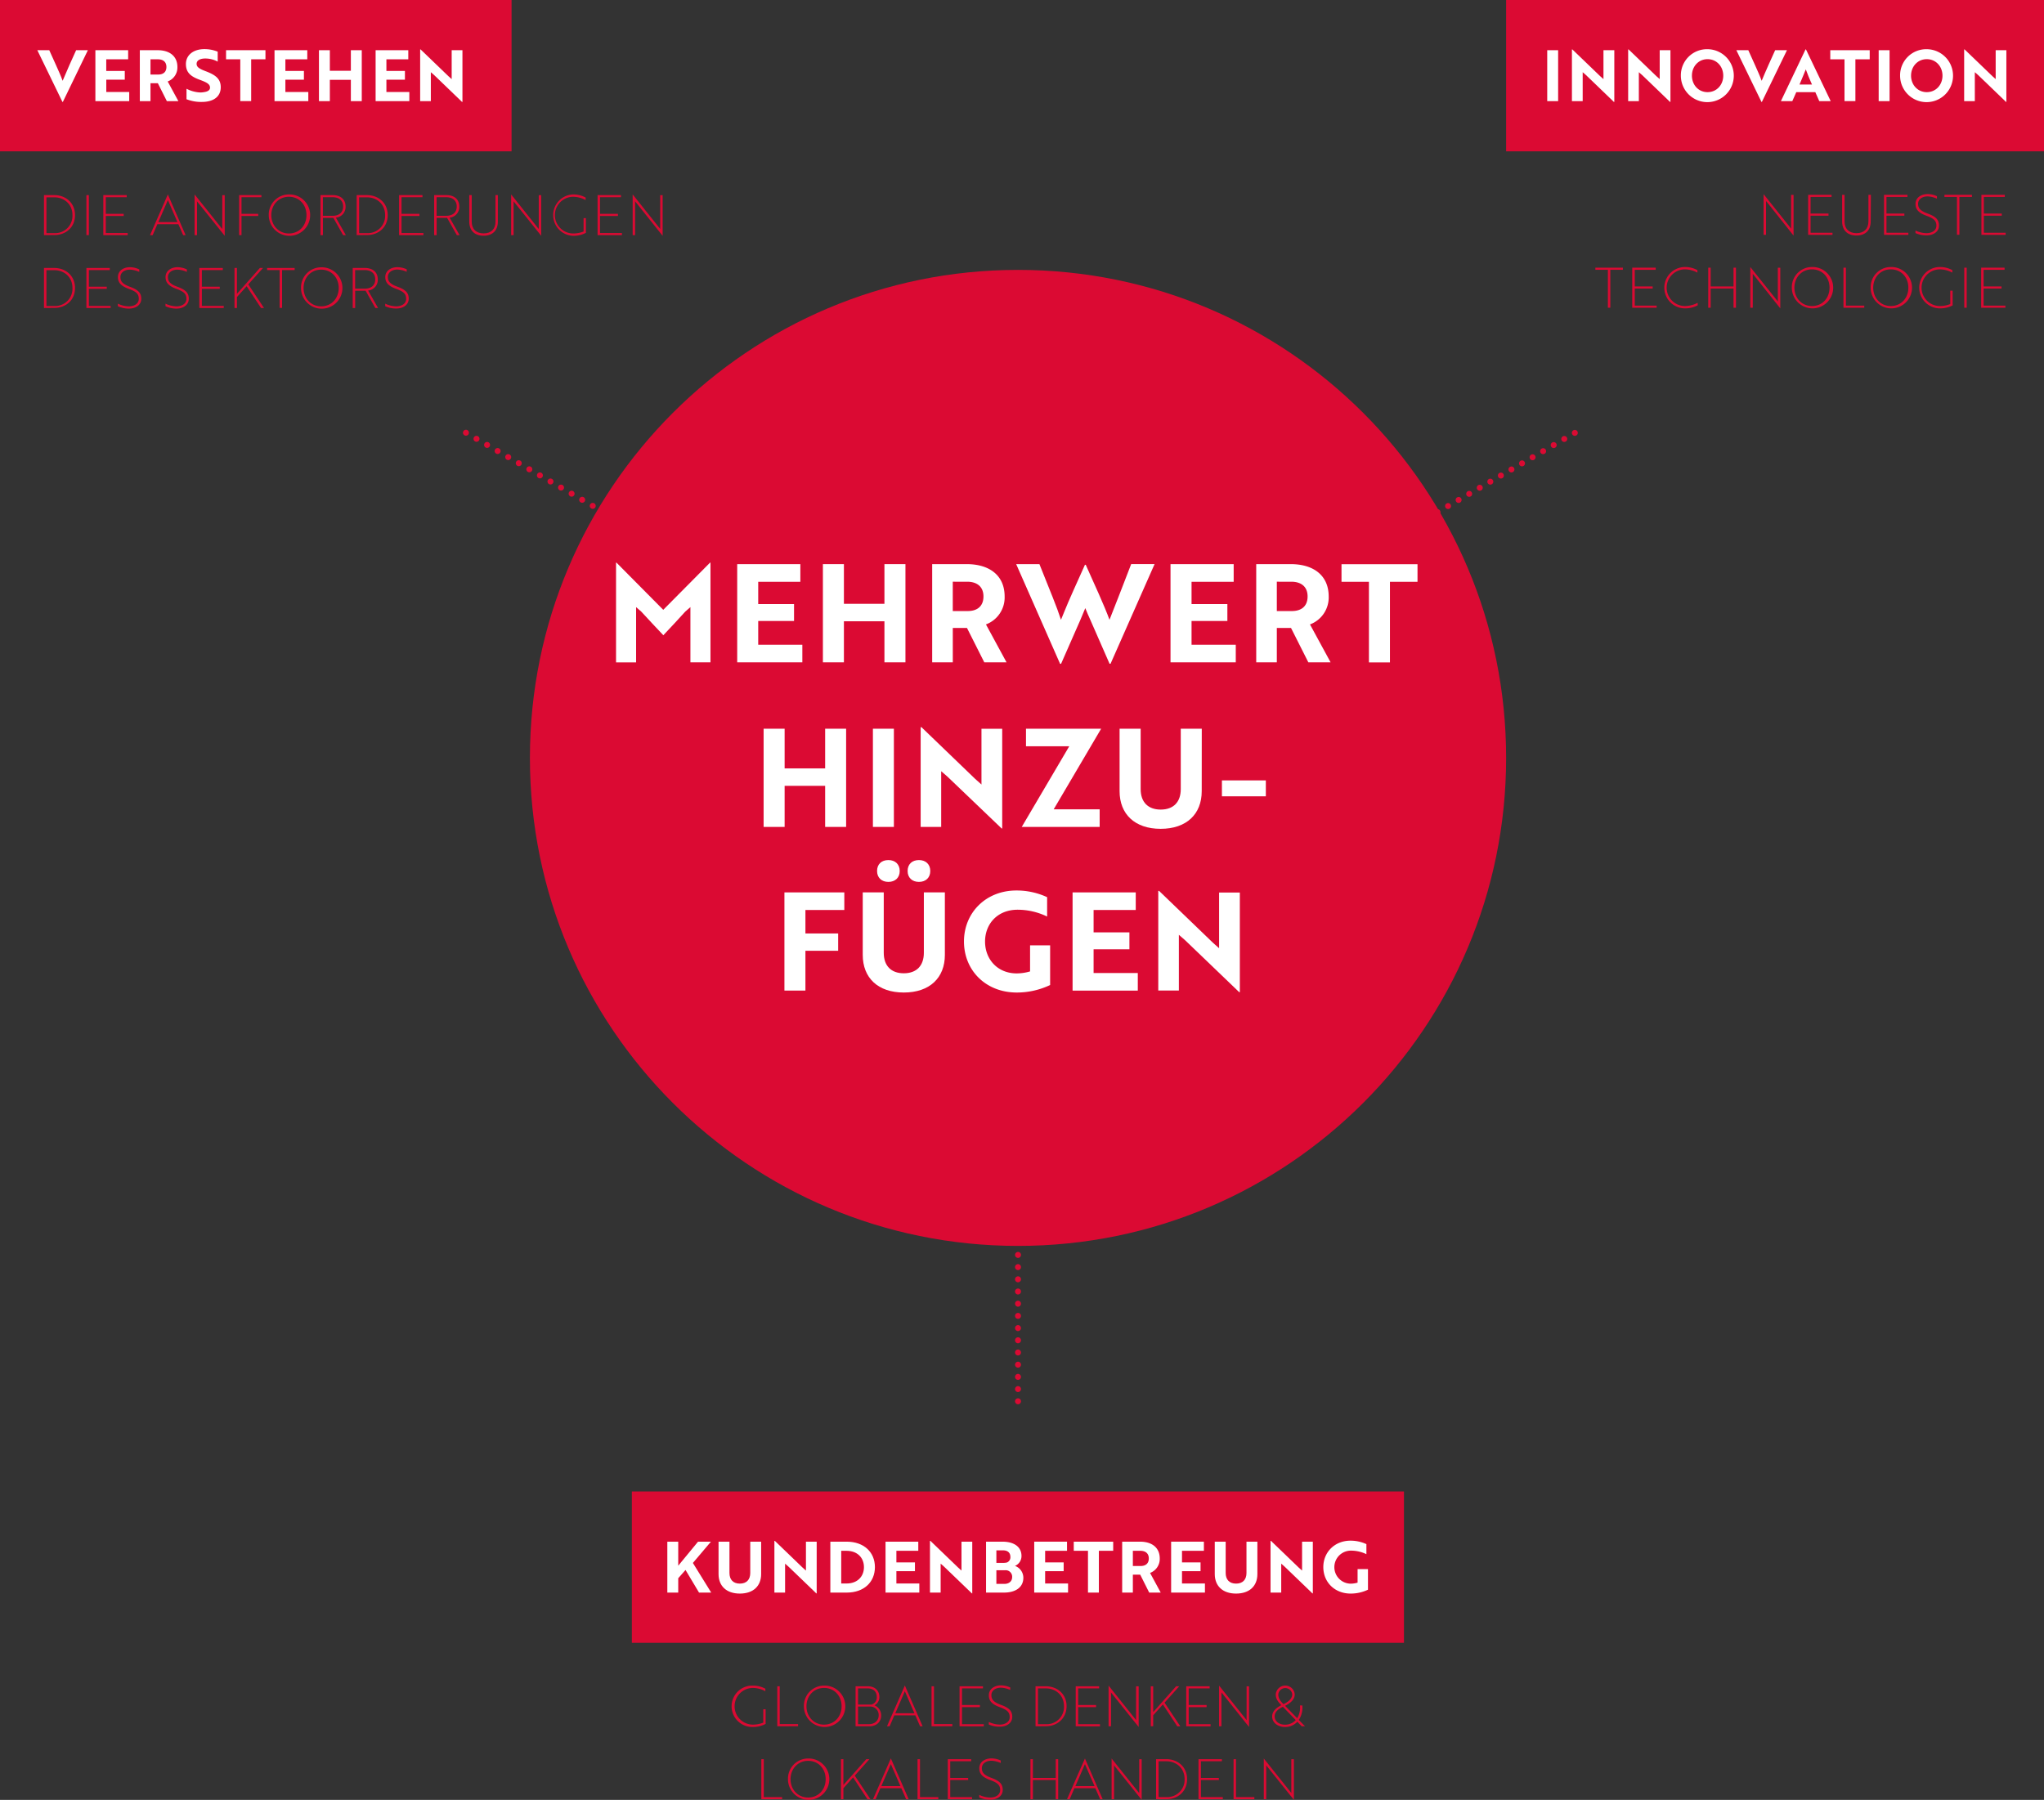 <svg id="Laag_1" data-name="Laag 1" xmlns="http://www.w3.org/2000/svg" viewBox="0 0 1027.07 904.58"><rect x="0" y="0" width="1027.07" height="904.58" fill="#333333" stroke="none"/><defs><style>.cls-1{fill:#db0a33;}.cls-2{fill:#fff;}.cls-3,.cls-4{fill:none;stroke:#db0a33;stroke-linecap:round;stroke-linejoin:round;stroke-width:3px;}.cls-3{stroke-dasharray:0 6.13;}.cls-4{stroke-dasharray:0 6.13;}</style></defs><path class="cls-1" d="M893.76,107.23a3.83,3.83,0,0,1-.53-.67,5.77,5.77,0,0,1,0,.89v16.18h-1.22V103.18h0l13.36,16.73c.19.26.45.53.53.67a4.89,4.89,0,0,1-.06-.89V103.54h1.23V124h0Z" transform="translate(-5.84 -5.6)"/><path class="cls-1" d="M914.4,123.63V103.51h11.76v1.07H915.63v8.35h9V114h-9v8.58h11v1.06Z" transform="translate(-5.84 -5.6)"/><path class="cls-1" d="M945.83,116.9c0,4.44-2.69,7.06-7.18,7.06s-7.18-2.62-7.18-7.06V103.51h1.22V116.9c0,3.68,2.24,5.89,6,5.89s6-2.21,6-5.89V103.51h1.23Z" transform="translate(-5.84 -5.6)"/><path class="cls-1" d="M952.53,123.63V103.51h11.76v1.07H953.75v8.35h9V114h-9v8.58h11v1.06Z" transform="translate(-5.84 -5.6)"/><path class="cls-1" d="M968.33,122.74v-1.29a13.11,13.11,0,0,0,5.51,1.34c2.79,0,5-1.37,5-3.71s-1-3.58-4.86-5c-4.25-1.53-5.62-3.32-5.62-6,0-3.18,2.85-4.94,6.09-4.94a11.09,11.09,0,0,1,4.67,1.06v1.26a12.31,12.31,0,0,0-4.69-1.15c-2.74,0-4.78,1.45-4.78,3.72,0,2.06.92,3.49,4.83,4.91,4.25,1.54,5.65,3.22,5.65,6,0,3.13-2.77,4.94-6.26,4.94A13.19,13.19,0,0,1,968.33,122.74Z" transform="translate(-5.84 -5.6)"/><path class="cls-1" d="M990.4,104.58v19h-1.23v-19h-6.29v-1.07h13.83v1.07Z" transform="translate(-5.84 -5.6)"/><path class="cls-1" d="M1001.46,123.63V103.51h11.76v1.07h-10.53v8.35h9V114h-9v8.58h10.95v1.06Z" transform="translate(-5.84 -5.6)"/><path class="cls-1" d="M815,141.19v19.06h-1.23V141.19h-6.29v-1.06h13.83v1.06Z" transform="translate(-5.84 -5.6)"/><path class="cls-1" d="M826,160.25V140.13H837.8v1.06H827.27v8.36h9v1.06h-9v8.58h11v1.06Z" transform="translate(-5.84 -5.6)"/><path class="cls-1" d="M858.75,142.62a13.55,13.55,0,0,0-6.23-1.65,9.22,9.22,0,0,0,0,18.44,14.34,14.34,0,0,0,6.37-1.62v1.26a13.4,13.4,0,0,1-6.37,1.53,10.39,10.39,0,1,1,0-20.78,12.86,12.86,0,0,1,6.23,1.56Z" transform="translate(-5.84 -5.6)"/><path class="cls-1" d="M876.9,160.25v-9.64H865.42v9.64h-1.23V140.13h1.23v9.42H876.9v-9.42h1.23v20.12Z" transform="translate(-5.84 -5.6)"/><path class="cls-1" d="M887.1,143.85a4.24,4.24,0,0,1-.53-.67,7.46,7.46,0,0,1,0,.89v16.18h-1.23V139.8h0l13.36,16.73c.19.25.44.53.53.67a4.89,4.89,0,0,1-.06-.89V140.16h1.23v20.42h0Z" transform="translate(-5.84 -5.6)"/><path class="cls-1" d="M916.32,139.8a10.39,10.39,0,1,1-10.12,10.39A10.13,10.13,0,0,1,916.32,139.8Zm0,19.61c5.22,0,8.82-4,8.82-9.22s-3.6-9.22-8.82-9.22-8.83,4.11-8.83,9.22S911.12,159.41,916.32,159.41Z" transform="translate(-5.84 -5.6)"/><path class="cls-1" d="M932.15,160.25V140.13h1.23v19.06h9.22v1.06Z" transform="translate(-5.84 -5.6)"/><path class="cls-1" d="M955.92,139.8a10.39,10.39,0,1,1-10.11,10.39A10.14,10.14,0,0,1,955.92,139.8Zm0,19.61c5.23,0,8.83-4,8.83-9.22s-3.6-9.22-8.83-9.22-8.83,4.11-8.83,9.22S950.73,159.41,955.92,159.41Z" transform="translate(-5.84 -5.6)"/><path class="cls-1" d="M980.61,160.58a10.39,10.39,0,1,1,0-20.78,12.86,12.86,0,0,1,6.23,1.56v1.26a13.52,13.52,0,0,0-6.23-1.65,9.22,9.22,0,0,0,0,18.44,14,14,0,0,0,5.2-1v-6.71H987v7.38A13.4,13.4,0,0,1,980.61,160.58Z" transform="translate(-5.84 -5.6)"/><path class="cls-1" d="M992.85,160.25V140.13h1.22v20.12Z" transform="translate(-5.84 -5.6)"/><path class="cls-1" d="M1001.34,160.25V140.13h11.76v1.06h-10.53v8.36h9v1.06h-9v8.58h10.95v1.06Z" transform="translate(-5.84 -5.6)"/><path class="cls-1" d="M384.18,873.54a10.4,10.4,0,1,1,0-20.79,12.89,12.89,0,0,1,6.23,1.56v1.26a13.68,13.68,0,0,0-6.23-1.65,9.22,9.22,0,0,0,0,18.44,14,14,0,0,0,5.19-1v-6.71h1.18V872A13.46,13.46,0,0,1,384.18,873.54Z" transform="translate(-5.84 -5.6)"/><path class="cls-1" d="M396.41,873.2V853.09h1.23v19h9.22v1.06Z" transform="translate(-5.84 -5.6)"/><path class="cls-1" d="M419.9,852.75a10.4,10.4,0,1,1-10.11,10.39A10.13,10.13,0,0,1,419.9,852.75Zm0,19.61c5.23,0,8.83-4.05,8.83-9.22s-3.6-9.22-8.83-9.22-8.83,4.11-8.83,9.22S414.7,872.36,419.9,872.36Z" transform="translate(-5.84 -5.6)"/><path class="cls-1" d="M448.62,867.75c0,3.44-2.66,5.45-5.87,5.45h-7V853.09h6.14c3.63,0,5.81,2.26,5.81,5.3a4.53,4.53,0,0,1-2.48,4.25A5.51,5.51,0,0,1,448.62,867.75Zm-4.89-5.47a3.67,3.67,0,0,0,2.68-3.83c0-2.77-1.79-4.3-4.7-4.3H437v8.13ZM437,872.14h5.44c2.8,0,4.92-1.68,4.92-4.5a4.2,4.2,0,0,0-4.13-4.36H437Z" transform="translate(-5.84 -5.6)"/><path class="cls-1" d="M460.48,852.75h.06l8.91,20.45h-1.28l-2.4-5.5H455.23l-2.37,5.5h-1.32Zm4.84,13.89-4.81-11.07-4.8,11.07Z" transform="translate(-5.84 -5.6)"/><path class="cls-1" d="M473.92,873.2V853.09h1.23v19h9.22v1.06Z" transform="translate(-5.84 -5.6)"/><path class="cls-1" d="M488,873.2V853.09h11.76v1.06H489.23v8.35h9v1.06h-9v8.58h10.95v1.06Z" transform="translate(-5.84 -5.6)"/><path class="cls-1" d="M502.69,872.31V871a13,13,0,0,0,5.5,1.34c2.79,0,5-1.37,5-3.71s-1-3.58-4.86-5c-4.24-1.53-5.61-3.32-5.61-6,0-3.19,2.85-5,6.09-5a11.2,11.2,0,0,1,4.66,1.06v1.26a12.31,12.31,0,0,0-4.69-1.15c-2.74,0-4.78,1.46-4.78,3.72,0,2.07.92,3.49,4.84,4.92,4.24,1.53,5.64,3.21,5.64,6,0,3.13-2.77,4.95-6.26,4.95A13.12,13.12,0,0,1,502.69,872.31Z" transform="translate(-5.84 -5.6)"/><path class="cls-1" d="M526.18,873.2V853.09h5.19c5.34,0,10.4,3.57,10.4,10s-5.06,10.06-10.23,10.06Zm1.23-19.05v18h4.13a8.68,8.68,0,0,0,8.94-9c0-5.7-4.27-9-9.11-9Z" transform="translate(-5.84 -5.6)"/><path class="cls-1" d="M546.37,873.2V853.09h11.76v1.06H547.6v8.35h9v1.06h-9v8.58h10.95v1.06Z" transform="translate(-5.84 -5.6)"/><path class="cls-1" d="M564.58,856.8a4.37,4.37,0,0,1-.53-.67,5.54,5.54,0,0,1,.06.89V873.2h-1.23V852.75h0l13.35,16.74c.2.25.45.53.53.67a5,5,0,0,1-.06-.9V853.11H578v20.43h0Z" transform="translate(-5.84 -5.6)"/><path class="cls-1" d="M591,861.33l7.91,11.87h-1.51l-7.23-11-4.87,5.45v5.5h-1.22V853.09h1.22v13l11.52-13h1.56Z" transform="translate(-5.84 -5.6)"/><path class="cls-1" d="M601.9,873.2V853.09h11.76v1.06H603.13v8.35h9v1.06h-9v8.58h11v1.06Z" transform="translate(-5.84 -5.6)"/><path class="cls-1" d="M620.11,856.8a3.83,3.83,0,0,1-.53-.67,5.87,5.87,0,0,1,0,.89V873.2H618.4V852.75h0l13.36,16.74c.19.25.44.53.53.67a5,5,0,0,1-.06-.9V853.11h1.23v20.43h0Z" transform="translate(-5.84 -5.6)"/><path class="cls-1" d="M660.22,862.72a11.1,11.1,0,0,1-1.76,7.27l3.13,3.21h-1.65l-2.21-2.29a8.24,8.24,0,0,1-6.23,2.63c-3.68,0-6.42-2.24-6.42-5.26s2.68-4.66,4.61-5.7c-1.82-1.9-2.8-3.21-2.8-5.44a4.78,4.78,0,0,1,9.53,0c0,3-3,4.89-4.86,5.75l6.09,6.26a10.28,10.28,0,0,0,1.4-6.43Zm-9.75.67c-1.76.84-4.14,2.3-4.14,4.78s2.18,4.22,5.17,4.22a7.12,7.12,0,0,0,5.42-2.32Zm.28-1.31c1.65-.78,4.41-2.35,4.41-4.94a3.52,3.52,0,0,0-7,0C648.15,859.06,649.07,860.32,650.75,862.08Z" transform="translate(-5.84 -5.6)"/><path class="cls-1" d="M388.4,909.84V889.72h1.23v19.06h9.22v1.06Z" transform="translate(-5.84 -5.6)"/><path class="cls-1" d="M411.9,889.39a10.39,10.39,0,1,1-10.12,10.39A10.13,10.13,0,0,1,411.9,889.39Zm0,19.61c5.22,0,8.82-4,8.82-9.22s-3.6-9.22-8.82-9.22-8.83,4.11-8.83,9.22S406.7,909,411.9,909Z" transform="translate(-5.84 -5.6)"/><path class="cls-1" d="M435.33,898l7.91,11.88h-1.51l-7.24-11-4.86,5.45v5.51H428.4V889.72h1.23v13l11.51-13h1.57Z" transform="translate(-5.84 -5.6)"/><path class="cls-1" d="M453.46,889.39h.05l8.92,20.45h-1.29l-2.4-5.51H448.2l-2.37,5.51h-1.31Zm4.83,13.88-4.81-11.06-4.8,11.06Z" transform="translate(-5.84 -5.6)"/><path class="cls-1" d="M466.89,909.84V889.72h1.23v19.06h9.22v1.06Z" transform="translate(-5.84 -5.6)"/><path class="cls-1" d="M482.09,909.84V889.72h11.76v1.06H483.32v8.36h9v1.06h-9v8.58h10.95v1.06Z" transform="translate(-5.84 -5.6)"/><path class="cls-1" d="M497.89,908.94v-1.28A13.11,13.11,0,0,0,503.4,909c2.79,0,5-1.37,5-3.72s-1-3.57-4.86-5c-4.25-1.54-5.62-3.32-5.62-6,0-3.18,2.85-4.94,6.1-4.94a11.08,11.08,0,0,1,4.66,1.06v1.26a12.31,12.31,0,0,0-4.69-1.15c-2.74,0-4.78,1.45-4.78,3.72,0,2.06.92,3.49,4.83,4.91,4.25,1.54,5.65,3.22,5.65,6,0,3.13-2.77,4.94-6.26,4.94A13.06,13.06,0,0,1,497.89,908.94Z" transform="translate(-5.84 -5.6)"/><path class="cls-1" d="M536.33,909.84V900.2H524.85v9.64h-1.23V889.72h1.23v9.42h11.48v-9.42h1.23v20.12Z" transform="translate(-5.84 -5.6)"/><path class="cls-1" d="M551,889.39h0l8.91,20.45h-1.28l-2.4-5.51H545.71l-2.37,5.51H542Zm4.83,13.88L551,892.21l-4.8,11.06Z" transform="translate(-5.84 -5.6)"/><path class="cls-1" d="M566.1,893.44a6.88,6.88,0,0,1-.53-.67,5.34,5.34,0,0,1,.06.89v16.18H564.4V889.39h0l13.35,16.73c.2.25.45.53.53.67a5.32,5.32,0,0,1,0-.89V889.75h1.23v20.42h0Z" transform="translate(-5.84 -5.6)"/><path class="cls-1" d="M586.74,909.84V889.72h5.2c5.34,0,10.39,3.58,10.39,10.06s-5.05,10.06-10.22,10.06ZM588,890.78v18h4.14a8.69,8.69,0,0,0,8.94-9c0-5.7-4.28-9-9.11-9Z" transform="translate(-5.84 -5.6)"/><path class="cls-1" d="M608.06,909.84V889.72h11.76v1.06H609.28v8.36h9v1.06h-9v8.58h11v1.06Z" transform="translate(-5.84 -5.6)"/><path class="cls-1" d="M625.68,909.84V889.72h1.23v19.06h9.22v1.06Z" transform="translate(-5.84 -5.6)"/><path class="cls-1" d="M642.58,893.44a4.75,4.75,0,0,1-.53-.67,7.31,7.31,0,0,1,.05.89v16.18h-1.23V889.39h0l13.36,16.73c.19.25.44.53.53.67a5,5,0,0,1-.06-.89V889.75H656v20.42h0Z" transform="translate(-5.84 -5.6)"/><rect class="cls-1" width="257.05" height="76.06"/><path class="cls-2" d="M37.42,56.82h-.21l-12.62-26h6l3.34,7.39c1.32,3,2.49,5.48,3.38,8,.75-1.82,2.31-5.44,3.45-8l3.34-7.39H50Z" transform="translate(-5.84 -5.6)"/><path class="cls-2" d="M53.77,56.43V30.83H70.23v4.58h-11v5.84h9.31v4.4H59.25v6.19H70.77v4.59Z" transform="translate(-5.84 -5.6)"/><path class="cls-2" d="M85.09,30.83c5.94,0,9.89,3,9.89,8.42a7.48,7.48,0,0,1-4.88,7.29l5.37,9.89H89.68l-4.52-9h-3.7v9H76.1V30.83Zm-3.63,4.58v7.65h3.92c2.41,0,4.08-1.21,4.08-3.81s-1.74-3.84-4.23-3.84Z" transform="translate(-5.84 -5.6)"/><path class="cls-2" d="M99.56,55.47V50.2A16.63,16.63,0,0,0,106,52.05a9.26,9.26,0,0,0,2.28-.14c2-.28,3.09-1,3.09-2.27,0-1.71-1.53-2.6-5-3.88-4.47-1.63-7.11-3.52-7.11-8s3.77-7.47,9.28-7.47a17.65,17.65,0,0,1,6.69,1.28v5a13.11,13.11,0,0,0-6.26-1.57c-2.63,0-4.34,1-4.34,2.67s1.39,2.53,4.87,3.84c4.48,1.74,7.26,3.63,7.26,7.93,0,4.62-3.49,7.39-9.53,7.39A20.12,20.12,0,0,1,99.56,55.47Z" transform="translate(-5.84 -5.6)"/><path class="cls-2" d="M132.05,35.41v21h-5.47v-21h-7.15V30.83h19.8v4.58Z" transform="translate(-5.84 -5.6)"/><path class="cls-2" d="M143.78,56.43V30.83h16.46v4.58h-11v5.84h9.31v4.4h-9.31v6.19h11.52v4.59Z" transform="translate(-5.84 -5.6)"/><path class="cls-2" d="M182.14,56.43V45.72H171.58V56.43h-5.47V30.83h5.47V41.17h10.56V30.83h5.48v25.6Z" transform="translate(-5.84 -5.6)"/><path class="cls-2" d="M194.58,56.43V30.83H211v4.58h-11v5.84h9.31v4.4h-9.31v6.19h11.52v4.59Z" transform="translate(-5.84 -5.6)"/><path class="cls-2" d="M238,56.82,224,43.34l-1.67-1.45V56.43h-5.37v-26h.21l14,13.47,1.63,1.46V30.83h5.41v26Z" transform="translate(-5.84 -5.6)"/><rect class="cls-1" x="756.8" width="270.28" height="76.06"/><path class="cls-2" d="M783.29,56.43V30.83h5.48v25.6Z" transform="translate(-5.84 -5.6)"/><path class="cls-2" d="M816.78,56.82l-14-13.48-1.67-1.45V56.43H795.7v-26h.21l14,13.47,1.64,1.46V30.83H817v26Z" transform="translate(-5.84 -5.6)"/><path class="cls-2" d="M845,56.82l-14-13.48-1.67-1.45V56.43h-5.37v-26h.21l14,13.47,1.64,1.46V30.83h5.4v26Z" transform="translate(-5.84 -5.6)"/><path class="cls-2" d="M863.85,30.33a13.3,13.3,0,1,1-13.41,13.3A13.12,13.12,0,0,1,863.85,30.33Zm0,21.58c4.62,0,7.89-3.7,7.89-8.28s-3.27-8.29-7.89-8.29S856,39.08,856,43.63,859.23,51.91,863.85,51.91Z" transform="translate(-5.84 -5.6)"/><path class="cls-2" d="M891.15,56.82h-.21l-12.62-26h6l3.34,7.39c1.31,3,2.49,5.48,3.38,8,.74-1.82,2.31-5.44,3.45-8l3.34-7.39h5.93Z" transform="translate(-5.84 -5.6)"/><path class="cls-2" d="M913.08,30.44h.22l12.44,26H920L918,51.91h-9.56l-2,4.52h-5.73Zm3.24,17.63c-1.18-2.67-2.31-5.37-3.1-7.61-.74,1.78-2.09,5.19-3.16,7.61Z" transform="translate(-5.84 -5.6)"/><path class="cls-2" d="M938.14,35.41v21h-5.47v-21h-7.15V30.83h19.81v4.58Z" transform="translate(-5.84 -5.6)"/><path class="cls-2" d="M949.84,56.43V30.83h5.47v25.6Z" transform="translate(-5.84 -5.6)"/><path class="cls-2" d="M974,30.33a13.3,13.3,0,1,1-13.4,13.3A13.13,13.13,0,0,1,974,30.33Zm0,21.58c4.63,0,7.9-3.7,7.9-8.28s-3.27-8.29-7.9-8.29-7.89,3.74-7.89,8.29S969.39,51.91,974,51.91Z" transform="translate(-5.84 -5.6)"/><path class="cls-2" d="M1013.83,56.82l-14-13.48-1.68-1.45V56.43h-5.36v-26H993l14,13.47,1.63,1.46V30.83H1014v26Z" transform="translate(-5.84 -5.6)"/><rect class="cls-1" x="317.5" y="749.58" width="387.96" height="76.06"/><path class="cls-2" d="M346.64,792.49l9.95-12.08h6.48L354,791.11,363.21,806h-6.12l-6.79-11.37-3.66,4.16V806h-5.48V780.41h5.48Z" transform="translate(-5.84 -5.6)"/><path class="cls-2" d="M388.3,796.69c0,6-3.94,9.81-10.7,9.81s-10.7-3.84-10.7-9.81V780.41h5.48v15.74c0,3.35,1.88,5.34,5.22,5.34s5.23-2,5.23-5.34V780.41h5.47Z" transform="translate(-5.84 -5.6)"/><path class="cls-2" d="M416,806.39l-14-13.47-1.67-1.46V806h-5.37V780h.21l14,13.48,1.64,1.46V780.41h5.4v26Z" transform="translate(-5.84 -5.6)"/><path class="cls-2" d="M423.07,806V780.41h8.18c8.71,0,14.22,5.29,14.22,12.79S440,806,431.32,806Zm5.47-21v16.43h2.71c5.47,0,8.71-3.56,8.71-8.22s-3.24-8.21-8.78-8.21Z" transform="translate(-5.84 -5.6)"/><path class="cls-2" d="M450.8,806V780.41h16.46V785h-11v5.83h9.32v4.41h-9.32v6.19h11.52V806Z" transform="translate(-5.84 -5.6)"/><path class="cls-2" d="M494.17,806.39l-14-13.47-1.67-1.46V806h-5.37V780h.21l14,13.48,1.63,1.46V780.41h5.41v26Z" transform="translate(-5.84 -5.6)"/><path class="cls-2" d="M520.05,798.54c0,4.9-4,7.46-9.74,7.46h-9V780.41h8.28c5.44,0,9.53,2.38,9.53,7.18a5.34,5.34,0,0,1-3.27,5A6.33,6.33,0,0,1,520.05,798.54Zm-10.28-7.47a7.61,7.61,0,0,0,2.07-.21,2.79,2.79,0,0,0,1.7-2.81c0-2.13-1.45-3.27-3.62-3.27H506.5v6.29Zm-3.27,10.56h4.06c2.17,0,3.87-1.21,3.87-3.45a3.25,3.25,0,0,0-3.52-3.41H506.5Z" transform="translate(-5.84 -5.6)"/><path class="cls-2" d="M525.52,806V780.41H542V785H531v5.83h9.31v4.41H531v6.19h11.52V806Z" transform="translate(-5.84 -5.6)"/><path class="cls-2" d="M558,785v21h-5.47V785h-7.15v-4.58H565.2V785Z" transform="translate(-5.84 -5.6)"/><path class="cls-2" d="M578.7,780.41c5.94,0,9.89,3,9.89,8.42a7.5,7.5,0,0,1-4.87,7.29l5.36,9.88h-5.79l-4.51-9h-3.7v9h-5.37V780.41ZM575.08,785v7.64H579c2.42,0,4.09-1.2,4.09-3.8s-1.75-3.84-4.23-3.84Z" transform="translate(-5.84 -5.6)"/><path class="cls-2" d="M594.31,806V780.41h16.46V785h-11v5.83h9.32v4.41h-9.32v6.19H611.3V806Z" transform="translate(-5.84 -5.6)"/><path class="cls-2" d="M637.65,796.69c0,6-3.95,9.81-10.71,9.81s-10.7-3.84-10.7-9.81V780.41h5.48v15.74c0,3.35,1.88,5.34,5.22,5.34s5.23-2,5.23-5.34V780.41h5.48Z" transform="translate(-5.84 -5.6)"/><path class="cls-2" d="M665.3,806.39l-14-13.47-1.67-1.46V806h-5.37V780h.21l14,13.48,1.64,1.46V780.41h5.4v26Z" transform="translate(-5.84 -5.6)"/><path class="cls-2" d="M684.53,806.5c-8.1,0-13.75-5.79-13.75-13.3s5.72-13.29,13.65-13.29a18.89,18.89,0,0,1,8,1.74v5.05a17.67,17.67,0,0,0-7.68-1.78,8.3,8.3,0,1,0-.25,16.6A12.65,12.65,0,0,0,688,801V794.2h5.22v10.35A20.17,20.17,0,0,1,684.53,806.5Z" transform="translate(-5.84 -5.6)"/><path class="cls-1" d="M27.94,123.77V103.66h5.2c5.34,0,10.39,3.57,10.39,10.06s-5.05,10-10.22,10Zm1.23-19v18h4.14a8.67,8.67,0,0,0,8.94-9c0-5.7-4.27-9-9.11-9Z" transform="translate(-5.84 -5.6)"/><path class="cls-1" d="M49.26,123.77V103.66h1.23v20.11Z" transform="translate(-5.84 -5.6)"/><path class="cls-1" d="M57.75,123.77V103.66H69.51v1.06H59v8.35h9v1.07H59v8.57h11v1.06Z" transform="translate(-5.84 -5.6)"/><path class="cls-1" d="M90.18,103.32h0l8.92,20.45H97.86l-2.4-5.5H84.92l-2.37,5.5H81.24ZM95,117.21,90.2,106.15l-4.8,11.06Z" transform="translate(-5.84 -5.6)"/><path class="cls-1" d="M105.31,107.37a5.1,5.1,0,0,1-.53-.67,5.59,5.59,0,0,1,.06.9v16.17h-1.23V103.32h0L117,120.06c.2.25.45.53.53.67a6.75,6.75,0,0,1,0-.89V103.69h1.23v20.42h0Z" transform="translate(-5.84 -5.6)"/><path class="cls-1" d="M127.19,104.72v8.35h8.4v1.07h-8.4v9.63H126V103.66h11.2v1.06Z" transform="translate(-5.84 -5.6)"/><path class="cls-1" d="M151,103.32a10.4,10.4,0,1,1-10.11,10.4A10.14,10.14,0,0,1,151,103.32Zm0,19.62c5.22,0,8.83-4,8.83-9.22s-3.61-9.22-8.83-9.22-8.83,4.1-8.83,9.22S145.84,122.94,151,122.94Z" transform="translate(-5.84 -5.6)"/><path class="cls-1" d="M173,103.66c4,0,6.48,2.18,6.48,5.73a5.39,5.39,0,0,1-4.86,5.61l5,8.77h-1.37l-4.89-8.66H168.1v8.66h-1.22V103.66Zm-4.92,1.06v9.33H173c3.32,0,5.25-1.76,5.25-4.66s-1.93-4.67-5.25-4.67Z" transform="translate(-5.84 -5.6)"/><path class="cls-1" d="M185.06,123.77V103.66h5.19c5.34,0,10.4,3.57,10.4,10.06s-5.06,10-10.23,10Zm1.23-19v18h4.13a8.67,8.67,0,0,0,8.94-9c0-5.7-4.27-9-9.11-9Z" transform="translate(-5.84 -5.6)"/><path class="cls-1" d="M206.37,123.77V103.66h11.76v1.06H207.6v8.35h9v1.07h-9v8.57h11v1.06Z" transform="translate(-5.84 -5.6)"/><path class="cls-1" d="M230.14,103.66c4,0,6.48,2.18,6.48,5.73a5.39,5.39,0,0,1-4.86,5.61l5,8.77h-1.36l-4.89-8.66h-5.26v8.66H224V103.66Zm-4.92,1.06v9.33h4.87c3.32,0,5.25-1.76,5.25-4.66s-1.93-4.67-5.25-4.67Z" transform="translate(-5.84 -5.6)"/><path class="cls-1" d="M256,117c0,4.44-2.68,7.07-7.18,7.07s-7.18-2.63-7.18-7.07V103.66h1.23V117c0,3.69,2.23,5.9,6,5.9s5.95-2.21,5.95-5.9V103.66H256Z" transform="translate(-5.84 -5.6)"/><path class="cls-1" d="M264.38,107.37a5.1,5.1,0,0,1-.53-.67,5.59,5.59,0,0,1,.06.9v16.17h-1.23V103.32h0l13.35,16.74c.2.25.45.53.53.67a5.32,5.32,0,0,1,0-.89V103.69h1.23v20.42h0Z" transform="translate(-5.84 -5.6)"/><path class="cls-1" d="M293.88,124.11a10.4,10.4,0,0,1,0-20.79,12.85,12.85,0,0,1,6.23,1.57v1.26a13.55,13.55,0,0,0-6.23-1.65,9.22,9.22,0,0,0,0,18.44,13.81,13.81,0,0,0,5.2-1v-6.7h1.17v7.37A13.28,13.28,0,0,1,293.88,124.11Z" transform="translate(-5.84 -5.6)"/><path class="cls-1" d="M306.11,123.77V103.66h11.76v1.06H307.34v8.35h9v1.07h-9v8.57h11v1.06Z" transform="translate(-5.84 -5.6)"/><path class="cls-1" d="M325.44,107.37a4.37,4.37,0,0,1-.53-.67,5.59,5.59,0,0,1,.06.9v16.17h-1.23V103.32h0l13.36,16.74c.2.25.45.53.53.67a5,5,0,0,1-.06-.89V103.69h1.23v20.42h0Z" transform="translate(-5.84 -5.6)"/><path class="cls-1" d="M27.94,160.39V140.28h5.2c5.34,0,10.39,3.57,10.39,10.06s-5.05,10-10.22,10Zm1.23-19v18h4.14a8.67,8.67,0,0,0,8.94-9c0-5.7-4.27-9-9.11-9Z" transform="translate(-5.84 -5.6)"/><path class="cls-1" d="M49.26,160.39V140.28H61v1.06H50.49v8.35h9v1.07h-9v8.57H61.44v1.06Z" transform="translate(-5.84 -5.6)"/><path class="cls-1" d="M65.07,159.5v-1.29a13,13,0,0,0,5.5,1.35c2.79,0,5-1.37,5-3.72s-1-3.58-4.86-5c-4.25-1.54-5.61-3.33-5.61-6,0-3.19,2.84-4.95,6.09-4.95A11.24,11.24,0,0,1,75.82,141v1.26a12.5,12.5,0,0,0-4.69-1.14c-2.74,0-4.78,1.45-4.78,3.71,0,2.07.92,3.49,4.83,4.92,4.25,1.54,5.65,3.21,5.65,6,0,3.13-2.77,4.95-6.26,4.95A13,13,0,0,1,65.07,159.5Z" transform="translate(-5.84 -5.6)"/><path class="cls-1" d="M89,159.5v-1.29a13.1,13.1,0,0,0,5.51,1.35c2.79,0,5-1.37,5-3.72s-1-3.58-4.86-5c-4.25-1.54-5.62-3.33-5.62-6,0-3.19,2.85-4.95,6.1-4.95A11.24,11.24,0,0,1,99.73,141v1.26A12.5,12.5,0,0,0,95,141.12c-2.74,0-4.78,1.45-4.78,3.71,0,2.07.92,3.49,4.83,4.92,4.25,1.54,5.65,3.21,5.65,6,0,3.13-2.77,4.95-6.26,4.95A13.06,13.06,0,0,1,89,159.5Z" transform="translate(-5.84 -5.6)"/><path class="cls-1" d="M106,160.39V140.28H117.8v1.06H107.27v8.35h9v1.07h-9v8.57h11v1.06Z" transform="translate(-5.84 -5.6)"/><path class="cls-1" d="M130.59,148.52l7.91,11.87H137l-7.23-10.95-4.87,5.45v5.5h-1.22V140.28h1.22v13l11.52-13H138Z" transform="translate(-5.84 -5.6)"/><path class="cls-1" d="M147.58,141.34v19h-1.23v-19h-6.29v-1.06h13.83v1.06Z" transform="translate(-5.84 -5.6)"/><path class="cls-1" d="M167.21,139.94a10.4,10.4,0,1,1-10.11,10.4A10.15,10.15,0,0,1,167.21,139.94Zm0,19.62c5.23,0,8.83-4.06,8.83-9.22s-3.6-9.22-8.83-9.22-8.83,4.1-8.83,9.22S162,159.56,167.21,159.56Z" transform="translate(-5.84 -5.6)"/><path class="cls-1" d="M189.19,140.28c4,0,6.49,2.18,6.49,5.73a5.4,5.4,0,0,1-4.87,5.61l5,8.77h-1.37l-4.89-8.66h-5.25v8.66h-1.23V140.28Zm-4.91,1.06v9.33h4.86c3.32,0,5.25-1.76,5.25-4.66s-1.93-4.67-5.25-4.67Z" transform="translate(-5.84 -5.6)"/><path class="cls-1" d="M199.41,159.5v-1.29a13.1,13.1,0,0,0,5.51,1.35c2.79,0,5-1.37,5-3.72s-1-3.58-4.86-5c-4.25-1.54-5.62-3.33-5.62-6,0-3.19,2.85-4.95,6.1-4.95a11.24,11.24,0,0,1,4.66,1.06v1.26a12.5,12.5,0,0,0-4.69-1.14c-2.74,0-4.78,1.45-4.78,3.71,0,2.07.92,3.49,4.83,4.92,4.25,1.54,5.65,3.21,5.65,6,0,3.13-2.77,4.95-6.26,4.95A13.06,13.06,0,0,1,199.41,159.5Z" transform="translate(-5.84 -5.6)"/><line class="cls-3" x1="494.29" y1="367.6" x2="231.29" y2="215.84"/><line class="cls-4" x1="531.2" y1="367.74" x2="793.56" y2="216.26"/><line class="cls-4" x1="511.53" y1="403.88" x2="511.53" y2="706.29"/><path class="cls-1" d="M517.38,631.77c135.45,0,245.26-109.81,245.26-245.26S652.83,141.24,517.38,141.24,272.11,251.05,272.11,386.51,381.92,631.77,517.38,631.77" transform="translate(-5.84 -5.6)"/><path class="cls-2" d="M328.08,313l-2.61-2.26v27.77H315.39V288.36h.21l23.51,23.72,23.52-23.72h.21v50.12H352.76V310.71L350.15,313c-3.63,4-7.33,8-11,11.86C335.41,320.93,331.78,317,328.08,313Z" transform="translate(-5.84 -5.6)"/><path class="cls-2" d="M376.27,338.48V289.12H408V298H386.83V309.2h18v8.5h-18v11.93H409v8.85Z" transform="translate(-5.84 -5.6)"/><path class="cls-2" d="M450.25,338.48V317.84H429.89v20.64H419.33V289.12h10.56v19.95h20.36V289.12h10.56v49.36Z" transform="translate(-5.84 -5.6)"/><path class="cls-2" d="M491.59,289.12c11.45,0,19.06,5.69,19.06,16.24a14.46,14.46,0,0,1-9.39,14.06l10.35,19.06H500.43l-8.7-17.28H484.6v17.28H474.24V289.12Zm-7,8.84V312.7h7.54c4.66,0,7.88-2.33,7.88-7.34s-3.36-7.4-8.16-7.4Z" transform="translate(-5.84 -5.6)"/><path class="cls-2" d="M528.13,289.12l6.72,16.79c1.65,4.12,3.09,8,4.11,11.18.76-1.78,2.27-5.62,3.57-8.64l2.74-6.24L551,289.46h.41c4.18,9.39,9.4,20.63,11.93,27.63,1.78-4.39,8-20.43,10.9-28H586l-22.14,50.11h-.48l-9.67-22.07c-.89-1.92-1.78-4-2.53-5.9-.76,1.92-1.65,4-2.47,5.9L539,339.23h-.48l-22.07-50.11Z" transform="translate(-5.84 -5.6)"/><path class="cls-2" d="M594,338.48V289.12h31.74V298H604.57V309.2h18v8.5h-18v11.93h22.22v8.85Z" transform="translate(-5.84 -5.6)"/><path class="cls-2" d="M654.42,289.12c11.45,0,19.06,5.69,19.06,16.24a14.45,14.45,0,0,1-9.4,14.06l10.36,19.06H663.26l-8.71-17.28h-7.13v17.28H637.07V289.12Zm-7,8.84V312.7H655c4.66,0,7.88-2.33,7.88-7.34s-3.36-7.4-8.16-7.4Z" transform="translate(-5.84 -5.6)"/><path class="cls-2" d="M704.26,298v40.52H693.7V298H679.92v-8.84h38.19V298Z" transform="translate(-5.84 -5.6)"/><path class="cls-2" d="M420.46,421.19V400.55H400.1v20.64H389.54V371.83H400.1v19.95h20.36V371.83H431v49.36Z" transform="translate(-5.84 -5.6)"/><path class="cls-2" d="M444.46,421.19V371.83H455v49.36Z" transform="translate(-5.84 -5.6)"/><path class="cls-2" d="M509.11,421.94,482,396l-3.23-2.81v28H468.45V371.07h.41l27,26,3.15,2.81v-28h10.42v50.11Z" transform="translate(-5.84 -5.6)"/><path class="cls-2" d="M543.11,380.67H521.38v-8.84h37.77L535.3,412.34h23.1v8.85H519.25Z" transform="translate(-5.84 -5.6)"/><path class="cls-2" d="M609.68,403.23c0,11.51-7.61,18.92-20.63,18.92s-20.64-7.41-20.64-18.92v-31.4H579V402.2c0,6.44,3.63,10.28,10.08,10.28s10.07-3.84,10.07-10.28V371.83h10.56Z" transform="translate(-5.84 -5.6)"/><path class="cls-2" d="M619.83,397.81H641.9v8H619.83Z" transform="translate(-5.84 -5.6)"/><path class="cls-2" d="M410.55,462.94v11.8H427v8.7H410.55v20H400V454.1h30.09v8.84Z" transform="translate(-5.84 -5.6)"/><path class="cls-2" d="M480.62,485.5c0,11.52-7.61,18.92-20.64,18.92s-20.63-7.4-20.63-18.92V454.1h10.56v30.37c0,6.45,3.63,10.28,10.07,10.28s10.08-3.83,10.08-10.28V454.1h10.56Zm-28.38-47.65c3.42,0,5.69,2.13,5.69,5.49s-2.27,5.48-5.69,5.48-5.69-2.12-5.69-5.48S448.74,437.85,452.24,437.85Zm15.35,0c3.43,0,5.69,2.13,5.69,5.49s-2.26,5.48-5.69,5.48-5.69-2.12-5.69-5.48S464.1,437.85,467.59,437.85Z" transform="translate(-5.84 -5.6)"/><path class="cls-2" d="M516.75,504.42c-15.63,0-26.53-11.17-26.53-25.64s11-25.64,26.33-25.64A36.58,36.58,0,0,1,532,456.5v9.74a34,34,0,0,0-14.81-3.43c-10.21,0-16.38,7.2-16.38,16s6.17,16,15.9,16a23.94,23.94,0,0,0,6.72-1V480.7h10.08v19.95A38.93,38.93,0,0,1,516.75,504.42Z" transform="translate(-5.84 -5.6)"/><path class="cls-2" d="M544.79,503.46V454.1h31.74v8.84H555.35v11.25h18v8.5h-18v11.93h22.21v8.84Z" transform="translate(-5.84 -5.6)"/><path class="cls-2" d="M628.5,504.22l-27.08-26-3.22-2.81v28H587.85V453.35h.41l27,26,3.15,2.81v-28h10.42v50.12Z" transform="translate(-5.84 -5.6)"/></svg>